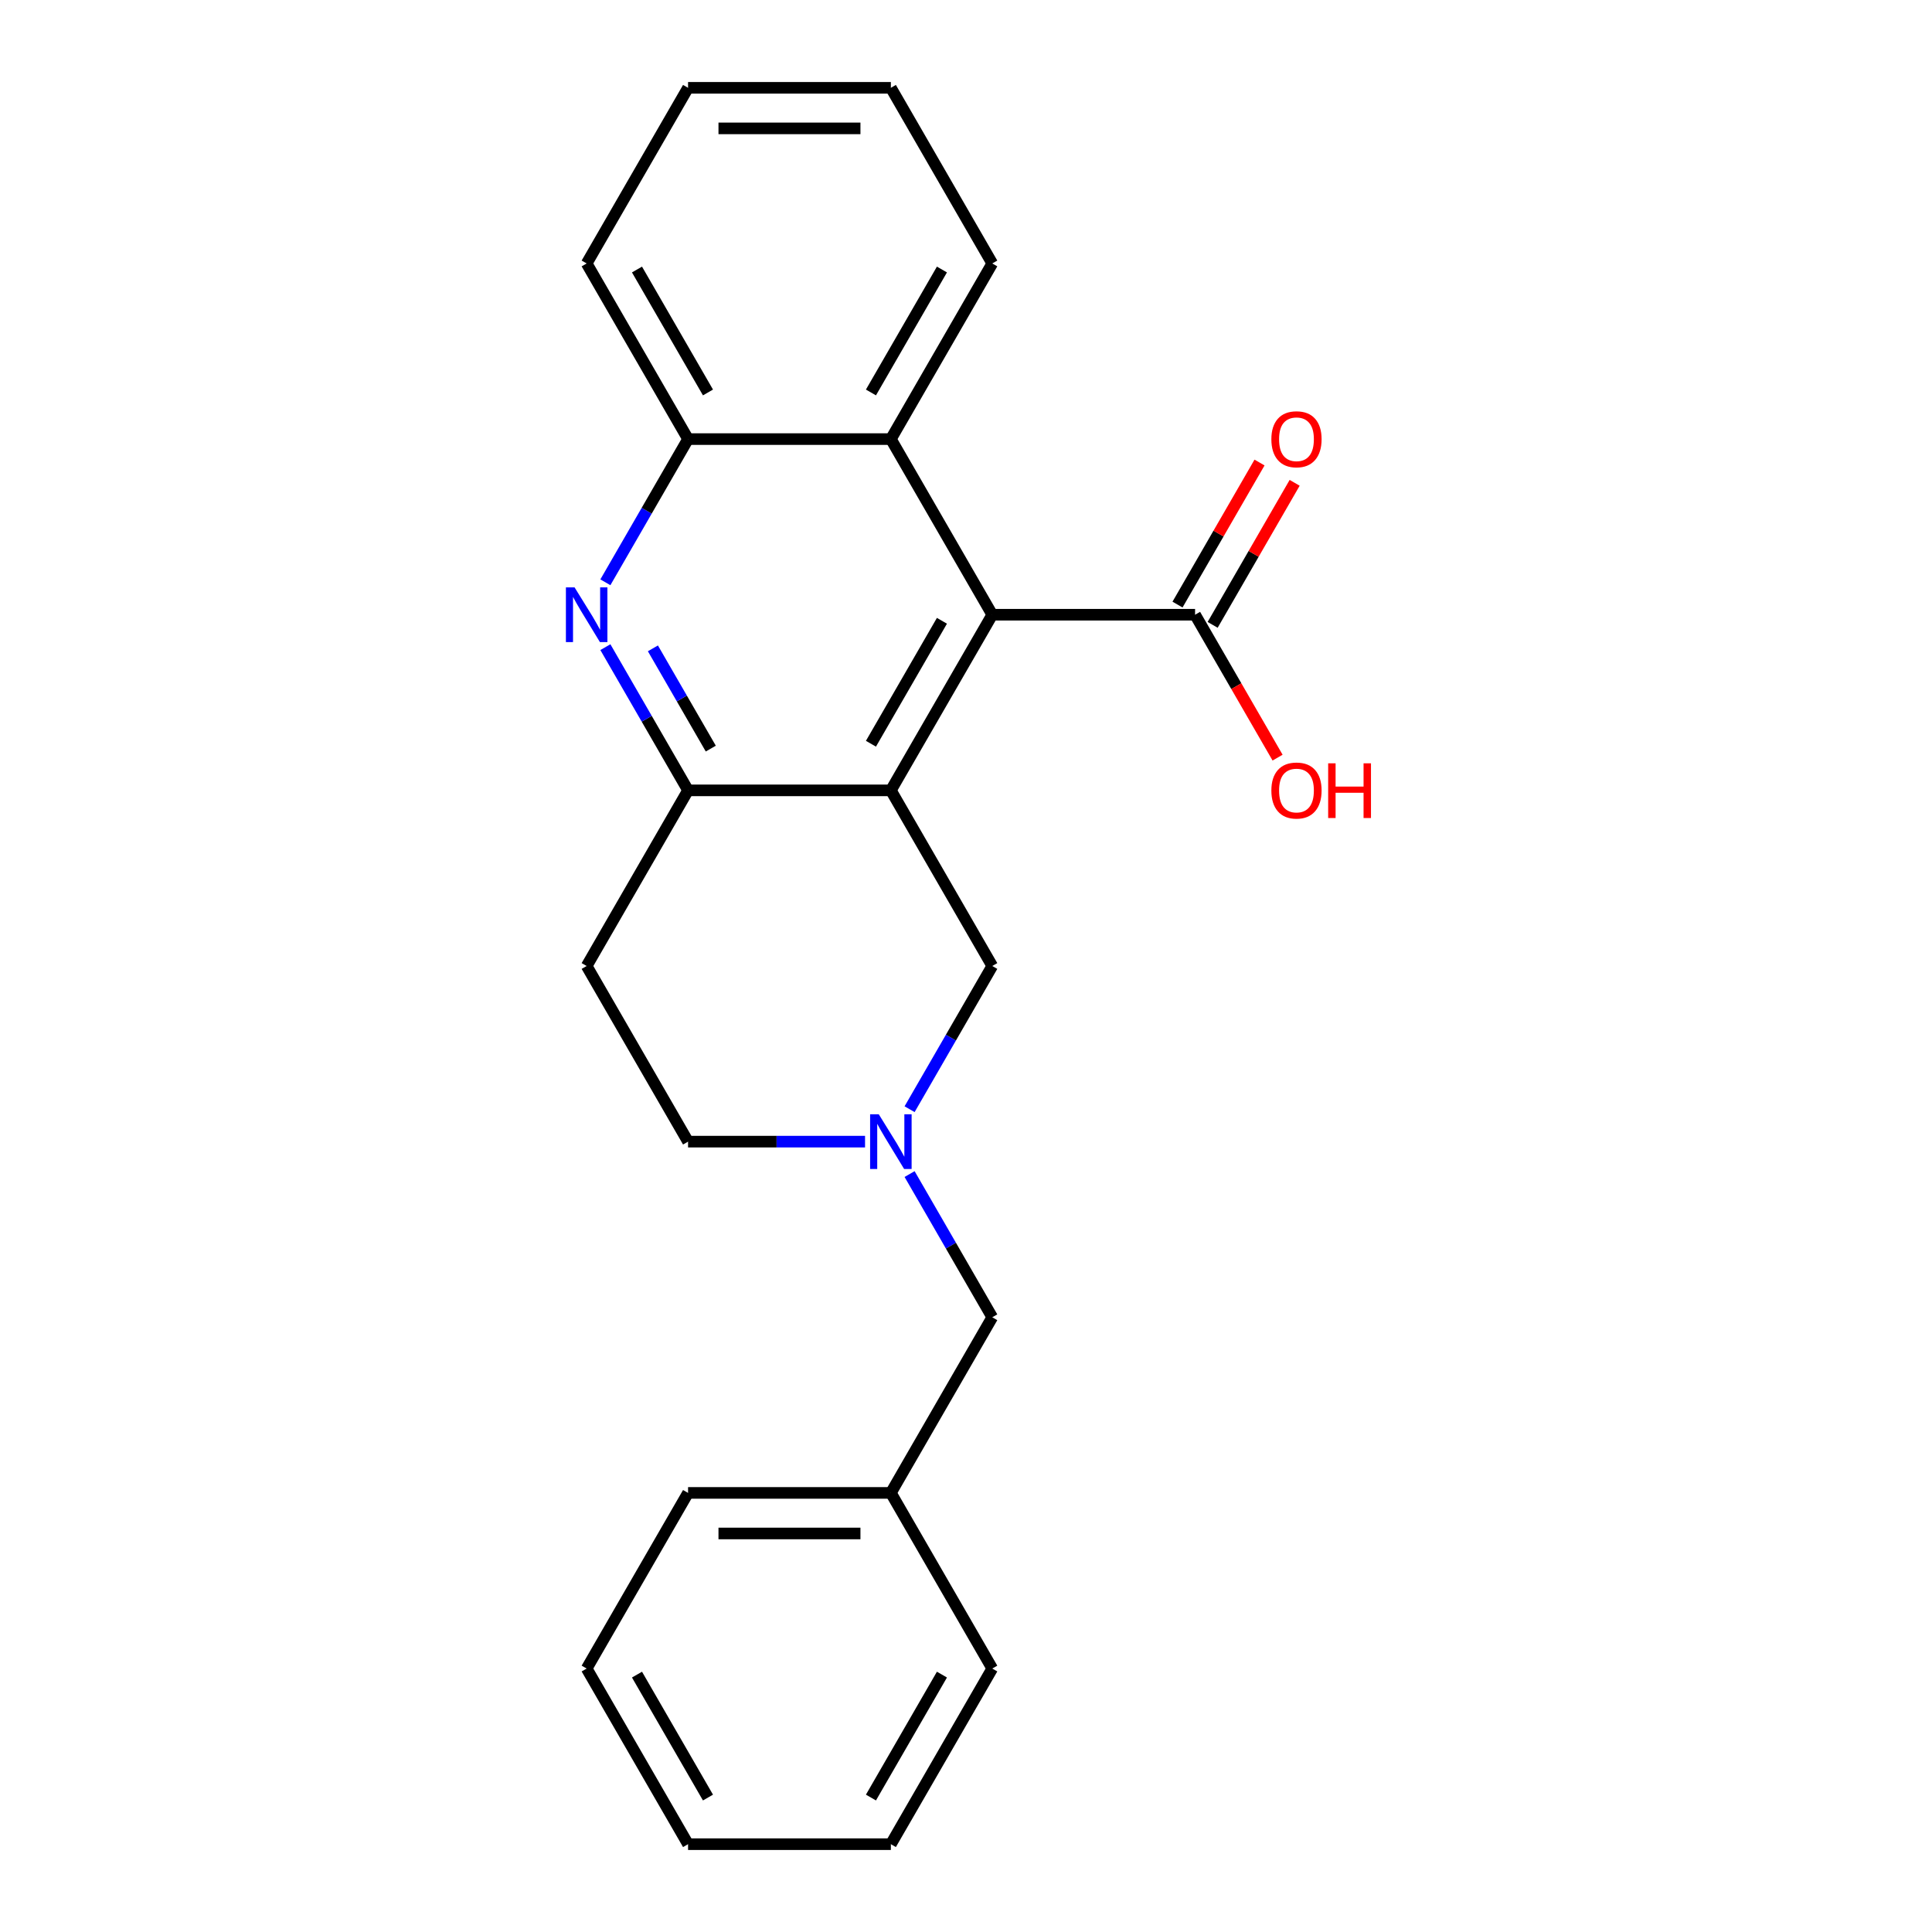 <?xml version='1.0' encoding='iso-8859-1'?>
<svg version='1.1' baseProfile='full'
              xmlns='http://www.w3.org/2000/svg'
                      xmlns:rdkit='http://www.rdkit.org/xml'
                      xmlns:xlink='http://www.w3.org/1999/xlink'
                  xml:space='preserve'
width='1000px' height='1000px' viewBox='0 0 1000 1000'>
<!-- END OF HEADER -->
<rect style='opacity:1.0;fill:#FFFFFF;stroke:none' width='1000' height='1000' x='0' y='0'> </rect>
<path class='bond-0' d='M 461.111,409.091 L 513.598,318.182' style='fill:none;fill-rule:evenodd;stroke:#000000;stroke-width:6px;stroke-linecap:butt;stroke-linejoin:miter;stroke-opacity:1' />
<path class='bond-0' d='M 450.802,384.957 L 487.543,321.321' style='fill:none;fill-rule:evenodd;stroke:#000000;stroke-width:6px;stroke-linecap:butt;stroke-linejoin:miter;stroke-opacity:1' />
<path class='bond-1' d='M 461.111,409.091 L 356.139,409.091' style='fill:none;fill-rule:evenodd;stroke:#000000;stroke-width:6px;stroke-linecap:butt;stroke-linejoin:miter;stroke-opacity:1' />
<path class='bond-7' d='M 461.111,409.091 L 513.598,500' style='fill:none;fill-rule:evenodd;stroke:#000000;stroke-width:6px;stroke-linecap:butt;stroke-linejoin:miter;stroke-opacity:1' />
<path class='bond-4' d='M 513.598,318.182 L 461.111,227.273' style='fill:none;fill-rule:evenodd;stroke:#000000;stroke-width:6px;stroke-linecap:butt;stroke-linejoin:miter;stroke-opacity:1' />
<path class='bond-5' d='M 513.598,318.182 L 618.571,318.182' style='fill:none;fill-rule:evenodd;stroke:#000000;stroke-width:6px;stroke-linecap:butt;stroke-linejoin:miter;stroke-opacity:1' />
<path class='bond-2' d='M 356.139,409.091 L 334.741,372.029' style='fill:none;fill-rule:evenodd;stroke:#000000;stroke-width:6px;stroke-linecap:butt;stroke-linejoin:miter;stroke-opacity:1' />
<path class='bond-2' d='M 334.741,372.029 L 313.343,334.966' style='fill:none;fill-rule:evenodd;stroke:#0000FF;stroke-width:6px;stroke-linecap:butt;stroke-linejoin:miter;stroke-opacity:1' />
<path class='bond-2' d='M 367.901,387.475 L 352.922,361.531' style='fill:none;fill-rule:evenodd;stroke:#000000;stroke-width:6px;stroke-linecap:butt;stroke-linejoin:miter;stroke-opacity:1' />
<path class='bond-2' d='M 352.922,361.531 L 337.944,335.588' style='fill:none;fill-rule:evenodd;stroke:#0000FF;stroke-width:6px;stroke-linecap:butt;stroke-linejoin:miter;stroke-opacity:1' />
<path class='bond-8' d='M 356.139,409.091 L 303.652,500' style='fill:none;fill-rule:evenodd;stroke:#000000;stroke-width:6px;stroke-linecap:butt;stroke-linejoin:miter;stroke-opacity:1' />
<path class='bond-6' d='M 313.343,301.397 L 334.741,264.335' style='fill:none;fill-rule:evenodd;stroke:#0000FF;stroke-width:6px;stroke-linecap:butt;stroke-linejoin:miter;stroke-opacity:1' />
<path class='bond-6' d='M 334.741,264.335 L 356.139,227.273' style='fill:none;fill-rule:evenodd;stroke:#000000;stroke-width:6px;stroke-linecap:butt;stroke-linejoin:miter;stroke-opacity:1' />
<path class='bond-3' d='M 470.802,574.125 L 492.2,537.062' style='fill:none;fill-rule:evenodd;stroke:#0000FF;stroke-width:6px;stroke-linecap:butt;stroke-linejoin:miter;stroke-opacity:1' />
<path class='bond-3' d='M 492.2,537.062 L 513.598,500' style='fill:none;fill-rule:evenodd;stroke:#000000;stroke-width:6px;stroke-linecap:butt;stroke-linejoin:miter;stroke-opacity:1' />
<path class='bond-10' d='M 447.747,590.909 L 401.943,590.909' style='fill:none;fill-rule:evenodd;stroke:#0000FF;stroke-width:6px;stroke-linecap:butt;stroke-linejoin:miter;stroke-opacity:1' />
<path class='bond-10' d='M 401.943,590.909 L 356.139,590.909' style='fill:none;fill-rule:evenodd;stroke:#000000;stroke-width:6px;stroke-linecap:butt;stroke-linejoin:miter;stroke-opacity:1' />
<path class='bond-11' d='M 470.802,607.693 L 492.2,644.756' style='fill:none;fill-rule:evenodd;stroke:#0000FF;stroke-width:6px;stroke-linecap:butt;stroke-linejoin:miter;stroke-opacity:1' />
<path class='bond-11' d='M 492.2,644.756 L 513.598,681.818' style='fill:none;fill-rule:evenodd;stroke:#000000;stroke-width:6px;stroke-linecap:butt;stroke-linejoin:miter;stroke-opacity:1' />
<path class='bond-14' d='M 461.111,227.273 L 513.598,136.364' style='fill:none;fill-rule:evenodd;stroke:#000000;stroke-width:6px;stroke-linecap:butt;stroke-linejoin:miter;stroke-opacity:1' />
<path class='bond-14' d='M 450.802,203.139 L 487.543,139.503' style='fill:none;fill-rule:evenodd;stroke:#000000;stroke-width:6px;stroke-linecap:butt;stroke-linejoin:miter;stroke-opacity:1' />
<path class='bond-24' d='M 461.111,227.273 L 356.139,227.273' style='fill:none;fill-rule:evenodd;stroke:#000000;stroke-width:6px;stroke-linecap:butt;stroke-linejoin:miter;stroke-opacity:1' />
<path class='bond-9' d='M 627.661,323.43 L 648.886,286.668' style='fill:none;fill-rule:evenodd;stroke:#000000;stroke-width:6px;stroke-linecap:butt;stroke-linejoin:miter;stroke-opacity:1' />
<path class='bond-9' d='M 648.886,286.668 L 670.111,249.906' style='fill:none;fill-rule:evenodd;stroke:#FF0000;stroke-width:6px;stroke-linecap:butt;stroke-linejoin:miter;stroke-opacity:1' />
<path class='bond-9' d='M 609.48,312.933 L 630.704,276.171' style='fill:none;fill-rule:evenodd;stroke:#000000;stroke-width:6px;stroke-linecap:butt;stroke-linejoin:miter;stroke-opacity:1' />
<path class='bond-9' d='M 630.704,276.171 L 651.929,239.408' style='fill:none;fill-rule:evenodd;stroke:#FF0000;stroke-width:6px;stroke-linecap:butt;stroke-linejoin:miter;stroke-opacity:1' />
<path class='bond-12' d='M 618.571,318.182 L 639.922,355.164' style='fill:none;fill-rule:evenodd;stroke:#000000;stroke-width:6px;stroke-linecap:butt;stroke-linejoin:miter;stroke-opacity:1' />
<path class='bond-12' d='M 639.922,355.164 L 661.274,392.147' style='fill:none;fill-rule:evenodd;stroke:#FF0000;stroke-width:6px;stroke-linecap:butt;stroke-linejoin:miter;stroke-opacity:1' />
<path class='bond-15' d='M 356.139,227.273 L 303.652,136.364' style='fill:none;fill-rule:evenodd;stroke:#000000;stroke-width:6px;stroke-linecap:butt;stroke-linejoin:miter;stroke-opacity:1' />
<path class='bond-15' d='M 366.447,203.139 L 329.707,139.503' style='fill:none;fill-rule:evenodd;stroke:#000000;stroke-width:6px;stroke-linecap:butt;stroke-linejoin:miter;stroke-opacity:1' />
<path class='bond-23' d='M 303.652,500 L 356.139,590.909' style='fill:none;fill-rule:evenodd;stroke:#000000;stroke-width:6px;stroke-linecap:butt;stroke-linejoin:miter;stroke-opacity:1' />
<path class='bond-13' d='M 513.598,681.818 L 461.111,772.727' style='fill:none;fill-rule:evenodd;stroke:#000000;stroke-width:6px;stroke-linecap:butt;stroke-linejoin:miter;stroke-opacity:1' />
<path class='bond-16' d='M 461.111,772.727 L 356.139,772.727' style='fill:none;fill-rule:evenodd;stroke:#000000;stroke-width:6px;stroke-linecap:butt;stroke-linejoin:miter;stroke-opacity:1' />
<path class='bond-16' d='M 445.365,793.722 L 371.884,793.722' style='fill:none;fill-rule:evenodd;stroke:#000000;stroke-width:6px;stroke-linecap:butt;stroke-linejoin:miter;stroke-opacity:1' />
<path class='bond-17' d='M 461.111,772.727 L 513.598,863.636' style='fill:none;fill-rule:evenodd;stroke:#000000;stroke-width:6px;stroke-linecap:butt;stroke-linejoin:miter;stroke-opacity:1' />
<path class='bond-18' d='M 513.598,136.364 L 461.111,45.455' style='fill:none;fill-rule:evenodd;stroke:#000000;stroke-width:6px;stroke-linecap:butt;stroke-linejoin:miter;stroke-opacity:1' />
<path class='bond-19' d='M 303.652,136.364 L 356.139,45.455' style='fill:none;fill-rule:evenodd;stroke:#000000;stroke-width:6px;stroke-linecap:butt;stroke-linejoin:miter;stroke-opacity:1' />
<path class='bond-21' d='M 356.139,772.727 L 303.652,863.636' style='fill:none;fill-rule:evenodd;stroke:#000000;stroke-width:6px;stroke-linecap:butt;stroke-linejoin:miter;stroke-opacity:1' />
<path class='bond-20' d='M 513.598,863.636 L 461.111,954.545' style='fill:none;fill-rule:evenodd;stroke:#000000;stroke-width:6px;stroke-linecap:butt;stroke-linejoin:miter;stroke-opacity:1' />
<path class='bond-20' d='M 487.543,866.775 L 450.802,930.412' style='fill:none;fill-rule:evenodd;stroke:#000000;stroke-width:6px;stroke-linecap:butt;stroke-linejoin:miter;stroke-opacity:1' />
<path class='bond-25' d='M 461.111,45.455 L 356.139,45.455' style='fill:none;fill-rule:evenodd;stroke:#000000;stroke-width:6px;stroke-linecap:butt;stroke-linejoin:miter;stroke-opacity:1' />
<path class='bond-25' d='M 445.365,66.449 L 371.884,66.449' style='fill:none;fill-rule:evenodd;stroke:#000000;stroke-width:6px;stroke-linecap:butt;stroke-linejoin:miter;stroke-opacity:1' />
<path class='bond-22' d='M 461.111,954.545 L 356.139,954.545' style='fill:none;fill-rule:evenodd;stroke:#000000;stroke-width:6px;stroke-linecap:butt;stroke-linejoin:miter;stroke-opacity:1' />
<path class='bond-26' d='M 303.652,863.636 L 356.139,954.545' style='fill:none;fill-rule:evenodd;stroke:#000000;stroke-width:6px;stroke-linecap:butt;stroke-linejoin:miter;stroke-opacity:1' />
<path class='bond-26' d='M 329.707,866.775 L 366.447,930.412' style='fill:none;fill-rule:evenodd;stroke:#000000;stroke-width:6px;stroke-linecap:butt;stroke-linejoin:miter;stroke-opacity:1' />
<path  class='atom-3' d='M 297.392 304.022
L 306.672 319.022
Q 307.592 320.502, 309.072 323.182
Q 310.552 325.862, 310.632 326.022
L 310.632 304.022
L 314.392 304.022
L 314.392 332.342
L 310.512 332.342
L 300.552 315.942
Q 299.392 314.022, 298.152 311.822
Q 296.952 309.622, 296.592 308.942
L 296.592 332.342
L 292.912 332.342
L 292.912 304.022
L 297.392 304.022
' fill='#0000FF'/>
<path  class='atom-4' d='M 454.851 576.749
L 464.131 591.749
Q 465.051 593.229, 466.531 595.909
Q 468.011 598.589, 468.091 598.749
L 468.091 576.749
L 471.851 576.749
L 471.851 605.069
L 467.971 605.069
L 458.011 588.669
Q 456.851 586.749, 455.611 584.549
Q 454.411 582.349, 454.051 581.669
L 454.051 605.069
L 450.371 605.069
L 450.371 576.749
L 454.851 576.749
' fill='#0000FF'/>
<path  class='atom-10' d='M 658.057 227.353
Q 658.057 220.553, 661.417 216.753
Q 664.777 212.953, 671.057 212.953
Q 677.337 212.953, 680.697 216.753
Q 684.057 220.553, 684.057 227.353
Q 684.057 234.233, 680.657 238.153
Q 677.257 242.033, 671.057 242.033
Q 664.817 242.033, 661.417 238.153
Q 658.057 234.273, 658.057 227.353
M 671.057 238.833
Q 675.377 238.833, 677.697 235.953
Q 680.057 233.033, 680.057 227.353
Q 680.057 221.793, 677.697 218.993
Q 675.377 216.153, 671.057 216.153
Q 666.737 216.153, 664.377 218.953
Q 662.057 221.753, 662.057 227.353
Q 662.057 233.073, 664.377 235.953
Q 666.737 238.833, 671.057 238.833
' fill='#FF0000'/>
<path  class='atom-13' d='M 658.057 409.171
Q 658.057 402.371, 661.417 398.571
Q 664.777 394.771, 671.057 394.771
Q 677.337 394.771, 680.697 398.571
Q 684.057 402.371, 684.057 409.171
Q 684.057 416.051, 680.657 419.971
Q 677.257 423.851, 671.057 423.851
Q 664.817 423.851, 661.417 419.971
Q 658.057 416.091, 658.057 409.171
M 671.057 420.651
Q 675.377 420.651, 677.697 417.771
Q 680.057 414.851, 680.057 409.171
Q 680.057 403.611, 677.697 400.811
Q 675.377 397.971, 671.057 397.971
Q 666.737 397.971, 664.377 400.771
Q 662.057 403.571, 662.057 409.171
Q 662.057 414.891, 664.377 417.771
Q 666.737 420.651, 671.057 420.651
' fill='#FF0000'/>
<path  class='atom-13' d='M 687.457 395.091
L 691.297 395.091
L 691.297 407.131
L 705.777 407.131
L 705.777 395.091
L 709.617 395.091
L 709.617 423.411
L 705.777 423.411
L 705.777 410.331
L 691.297 410.331
L 691.297 423.411
L 687.457 423.411
L 687.457 395.091
' fill='#FF0000'/>
</svg>

